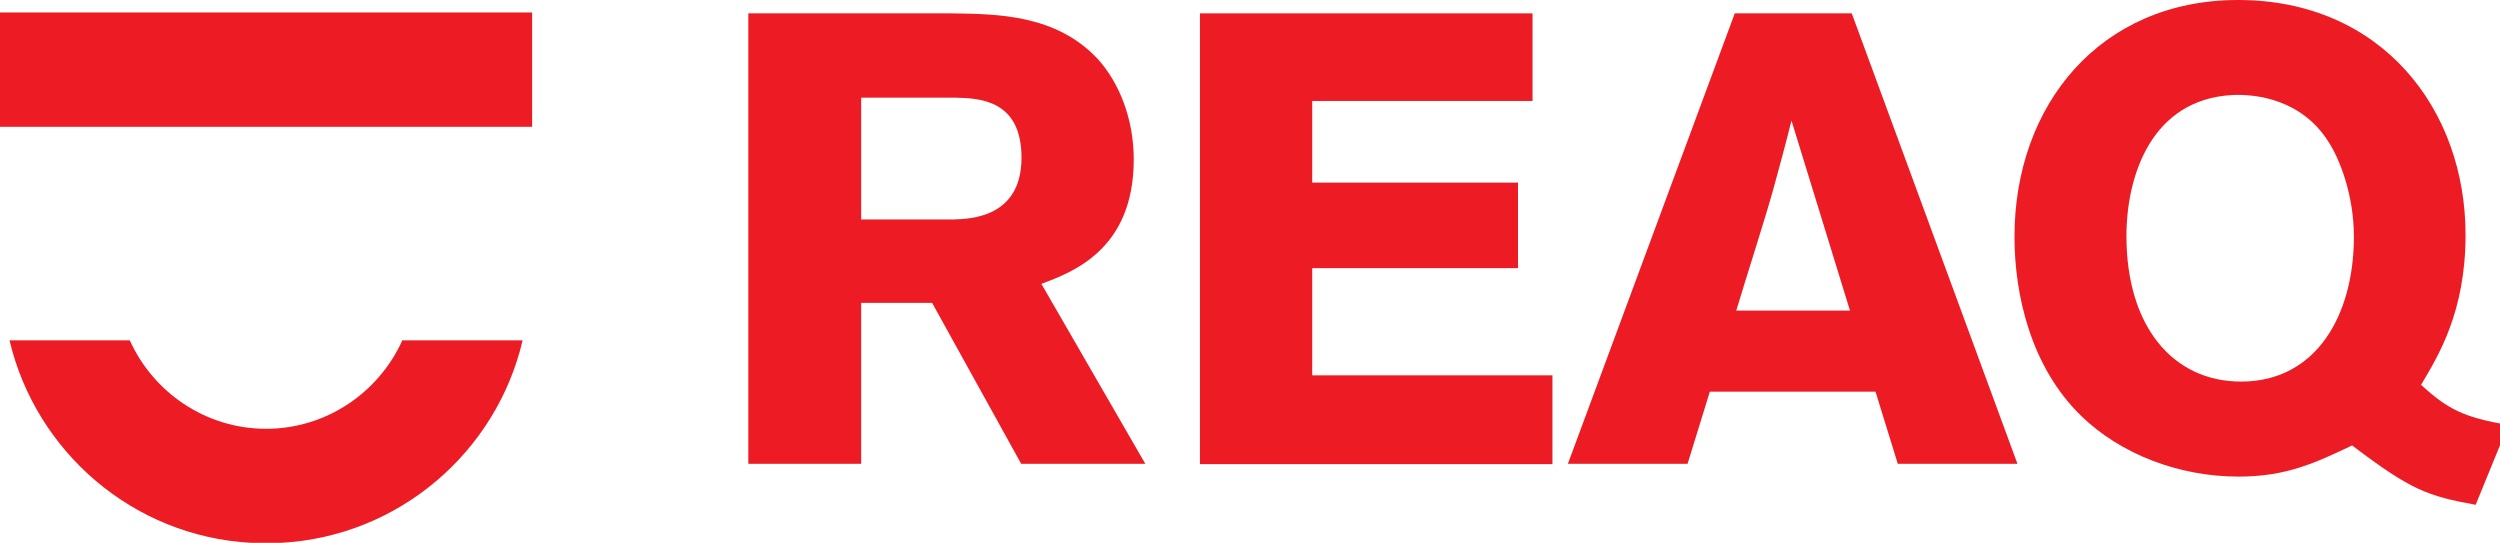 <svg xmlns="http://www.w3.org/2000/svg" xmlns:xlink="http://www.w3.org/1999/xlink" id="Ebene_1" x="0px" y="0px" viewBox="0 0 841.9 182.7" style="enable-background:new 0 0 841.9 182.7;" xml:space="preserve" width="841.9" height="182.7"><style type="text/css">	.st0{fill:#ED1C24;}</style><g id="XMLID_30_">	<g id="XMLID_43_">		<path id="XMLID_45_" class="st0" d="M89.6,144.4c-20.4,0-38-12.3-45.9-29.8H3.2c8.9,37.6,41.6,66,81.3,68.2h10.2    c39.7-2.2,72.5-30.6,81.3-68.2h-40.5C127.6,132.1,110,144.4,89.6,144.4z"></path>		<polygon id="XMLID_44_" class="st0" points="179.2,42.7 179.2,31.6 179.2,4.2 0,4.2 0,31.6 0,42.7 17.1,42.7   "></polygon>	</g>	<g id="XMLID_2_">		<path id="XMLID_3_" class="st0" d="M252,4.5h68.2c15.9,0.2,35.6,0.4,49.6,15.5c7.1,7.9,12,20,12,33.7c0,30.5-20.8,38-31.1,41.9    l35,60.6h-41.8l-30-54.2H290v54.2h-38V4.5z M290,32.9v41h31.3c5.4-0.2,22.7-0.6,22.7-20.8c0-19.3-13.9-20-21.9-20.2H290z"></path>		<path id="XMLID_6_" class="st0" d="M404.1,4.5h112V34h-74.2v27.5h69.3v28.8h-69.3v36.1h80.9v29.9H404.1V4.5z"></path>		<path id="XMLID_8_" class="st0" d="M623.6,4.5l55.8,151.7h-40.3l-7.5-24.3h-55.8l-7.5,24.3H528L584.2,4.5H623.6z M603.3,40.6    c-1.9,7.7-4.1,15.7-6.2,23.4c-3.2,11.4-9,29.2-12.4,40.6H623L603.3,40.6z"></path>		<path id="XMLID_11_" class="st0" d="M833.7,170c-16.3-3-21.7-4.9-41.6-20c-12.2,5.8-22.1,10.5-38.2,10.5c-20.4,0-39.9-7.7-53-20.4    c-17-16.5-22.5-40.8-22.5-60.4c0-44.3,28.8-79.7,75.3-79.7c48.3,0,76.6,36.7,76.6,79.1c0,26-9.2,40.8-15,50.5    c8.8,8,14.2,11,29.4,13.5L833.7,170z M716.1,79.5c0,30.5,15.7,49,38.6,49c25.5,0,38-22.6,38-48.8c0-14.2-4.9-26.4-8.6-32    c-9-14.2-24.2-16.1-32.4-15.7C724.7,33.5,716.1,58.9,716.1,79.5z"></path>	</g></g></svg>